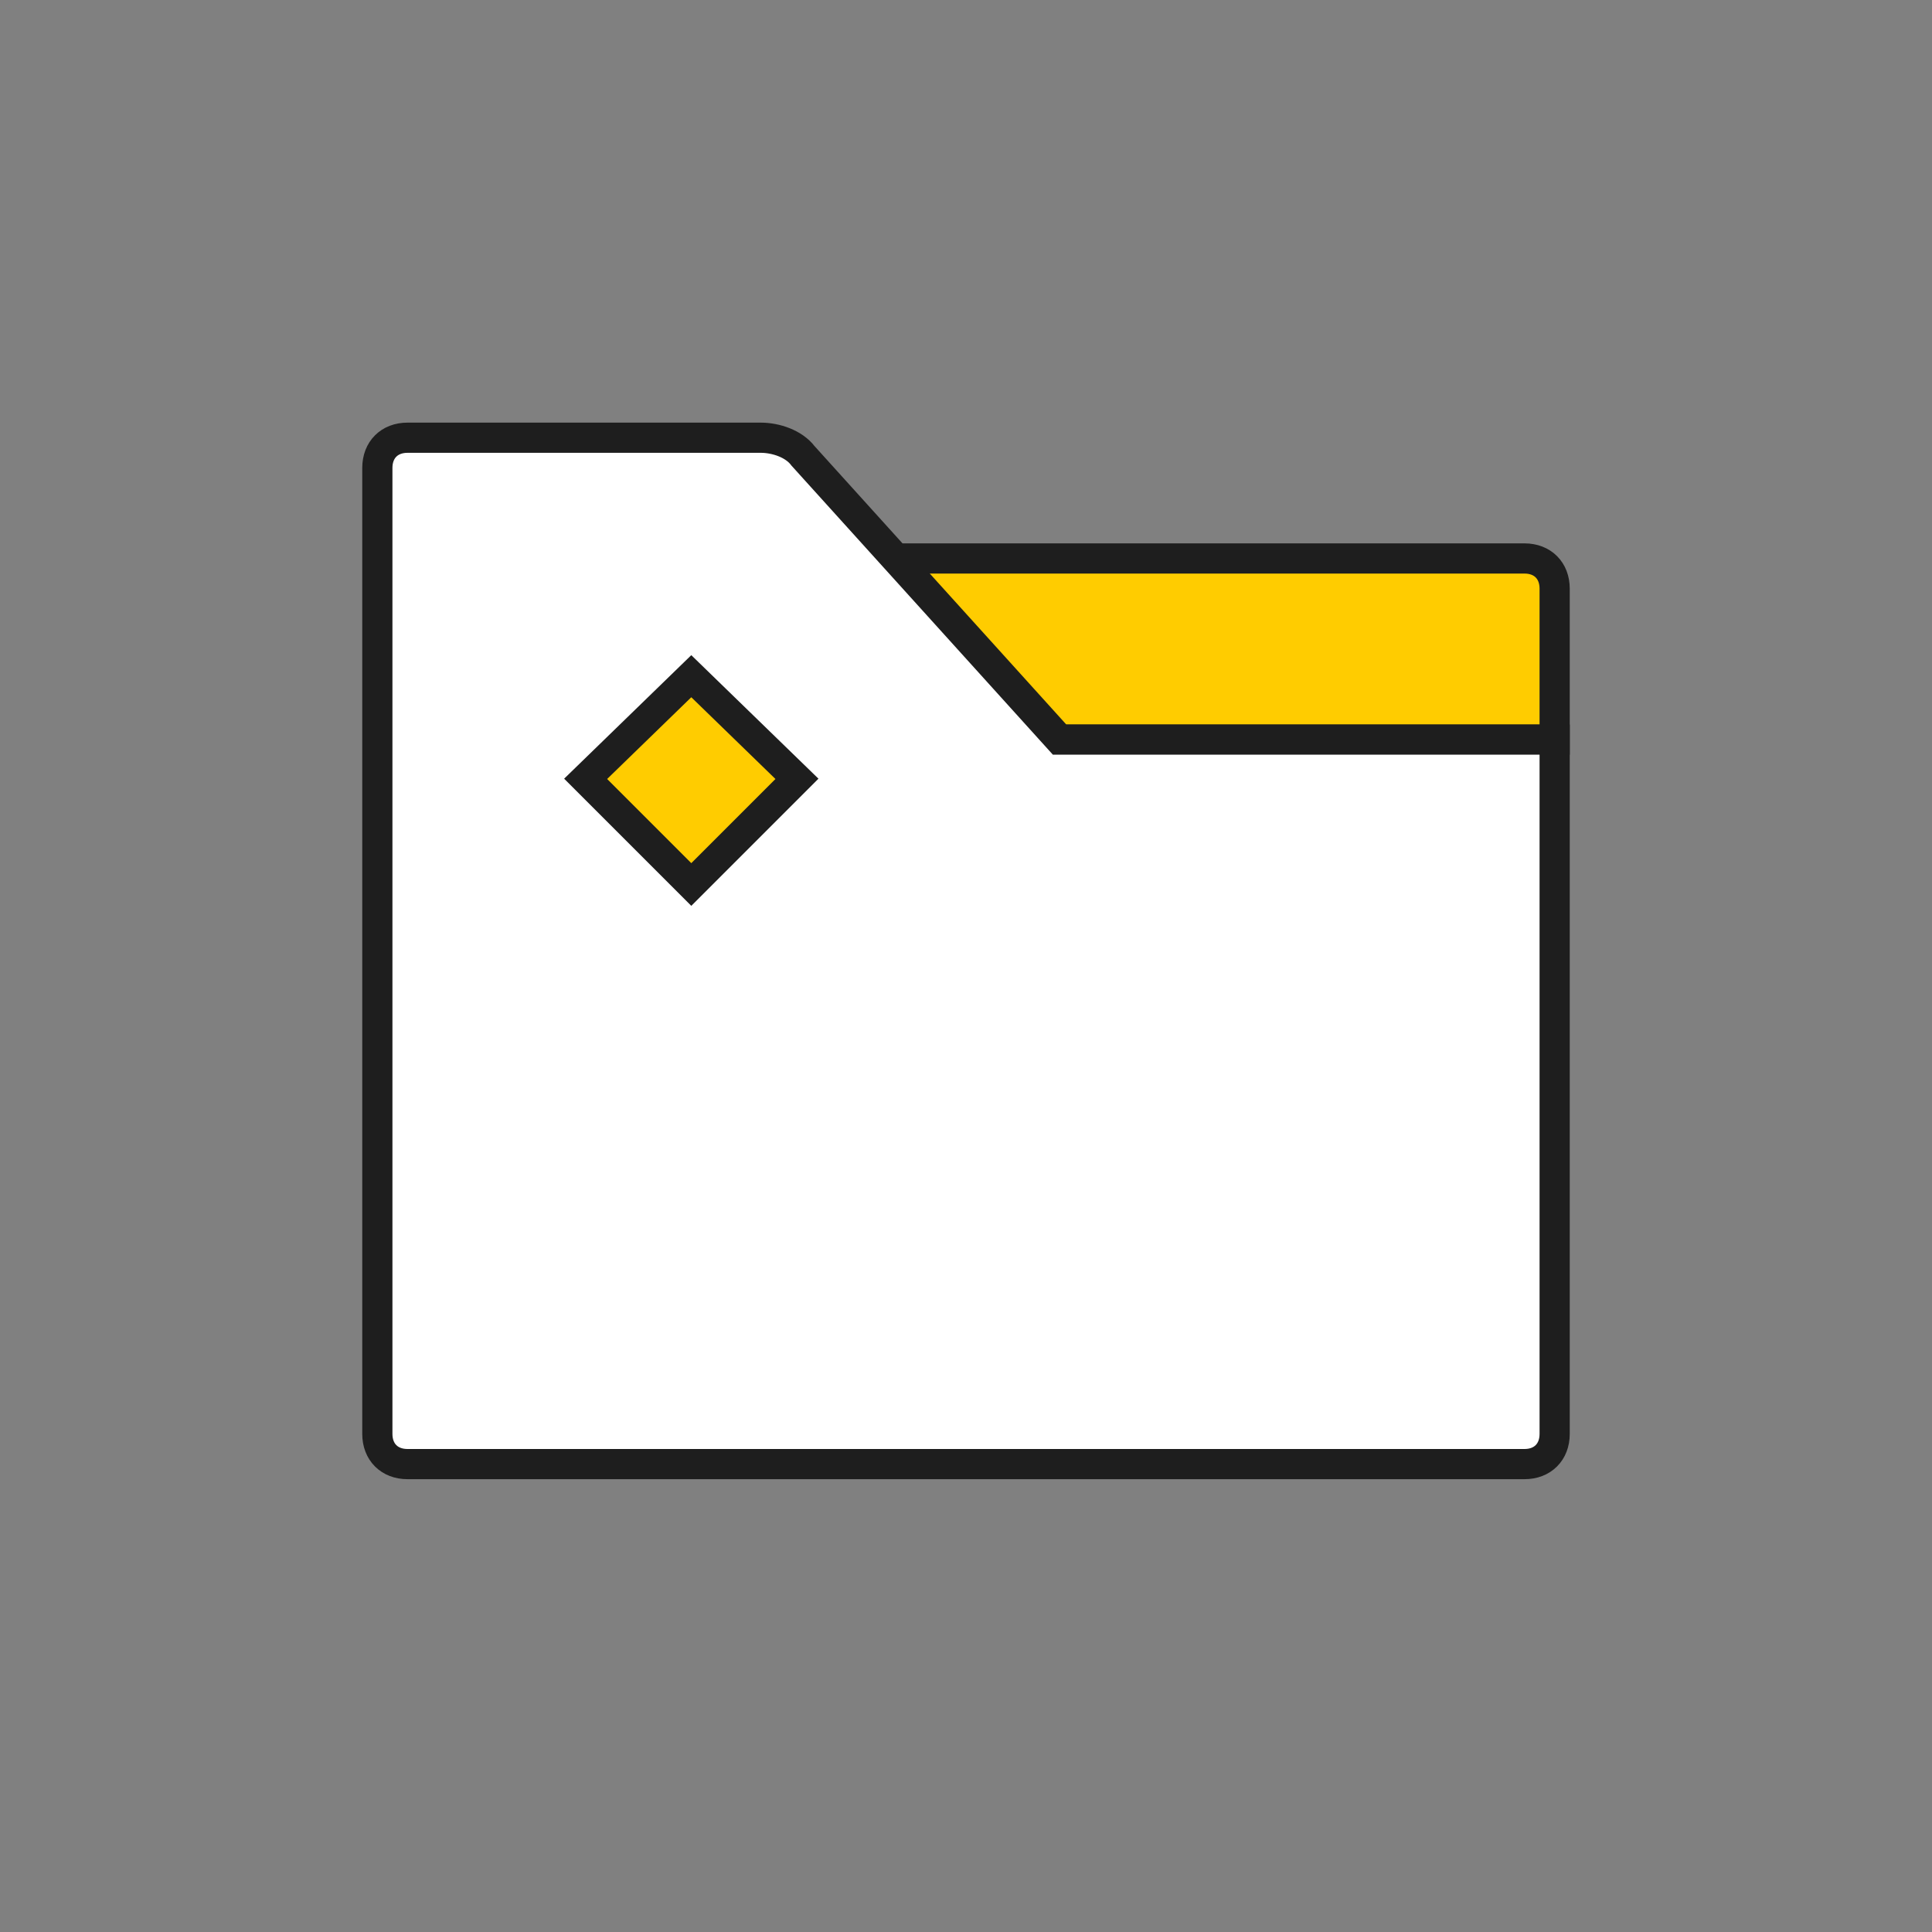 <?xml version="1.0" encoding="utf-8"?>
<!-- Generator: Adobe Illustrator 25.1.0, SVG Export Plug-In . SVG Version: 6.00 Build 0)  -->
<svg version="1.1" id="Layer_1" xmlns="http://www.w3.org/2000/svg" xmlns:xlink="http://www.w3.org/1999/xlink" x="0px" y="0px"
	 viewBox="0 0 64 64" style="enable-background:new 0 0 64 64;" xml:space="preserve">
<rect x="0" y="0" width="64" height="64" fill="#808080" stroke="none"/>
<style type="text/css">
	.st0{fill:none;}
	.st1{fill-rule:evenodd;clip-rule:evenodd;fill:#FFCC00;stroke:#1E1E1E;}
	.st2{fill-rule:evenodd;clip-rule:evenodd;fill:#FFFFFF;stroke:#1E1E1E;}
</style>
<g id="Page-1">
	<g id="File">
		<rect id="Bounding-box" class="st0" width="64" height="64"/>
		<g id="Pictogram" transform="translate(12, 14.5)">
			<path id="Line" class="st1" d="M16.5,4l6.1,6h16.9V5c0-0.6-0.4-1-1-1H16.5L16.5,4z"/>
			<path id="Front" class="st2" d="M1.5,34h37c0.6,0,1-0.4,1-1V12.4l0,0V10H23.1l-8.5-9.4C14.3,0.2,13.7,0,13.2,0H1.5
				c-0.6,0-1,0.4-1,1v32C0.5,33.6,0.9,34,1.5,34z"/>
			<polygon id="Rectangle" class="st1" points="10.9,7.9 14.4,11.3 10.9,14.8 7.4,11.3 			"/>
		</g>
	</g>
</g>
</svg>
